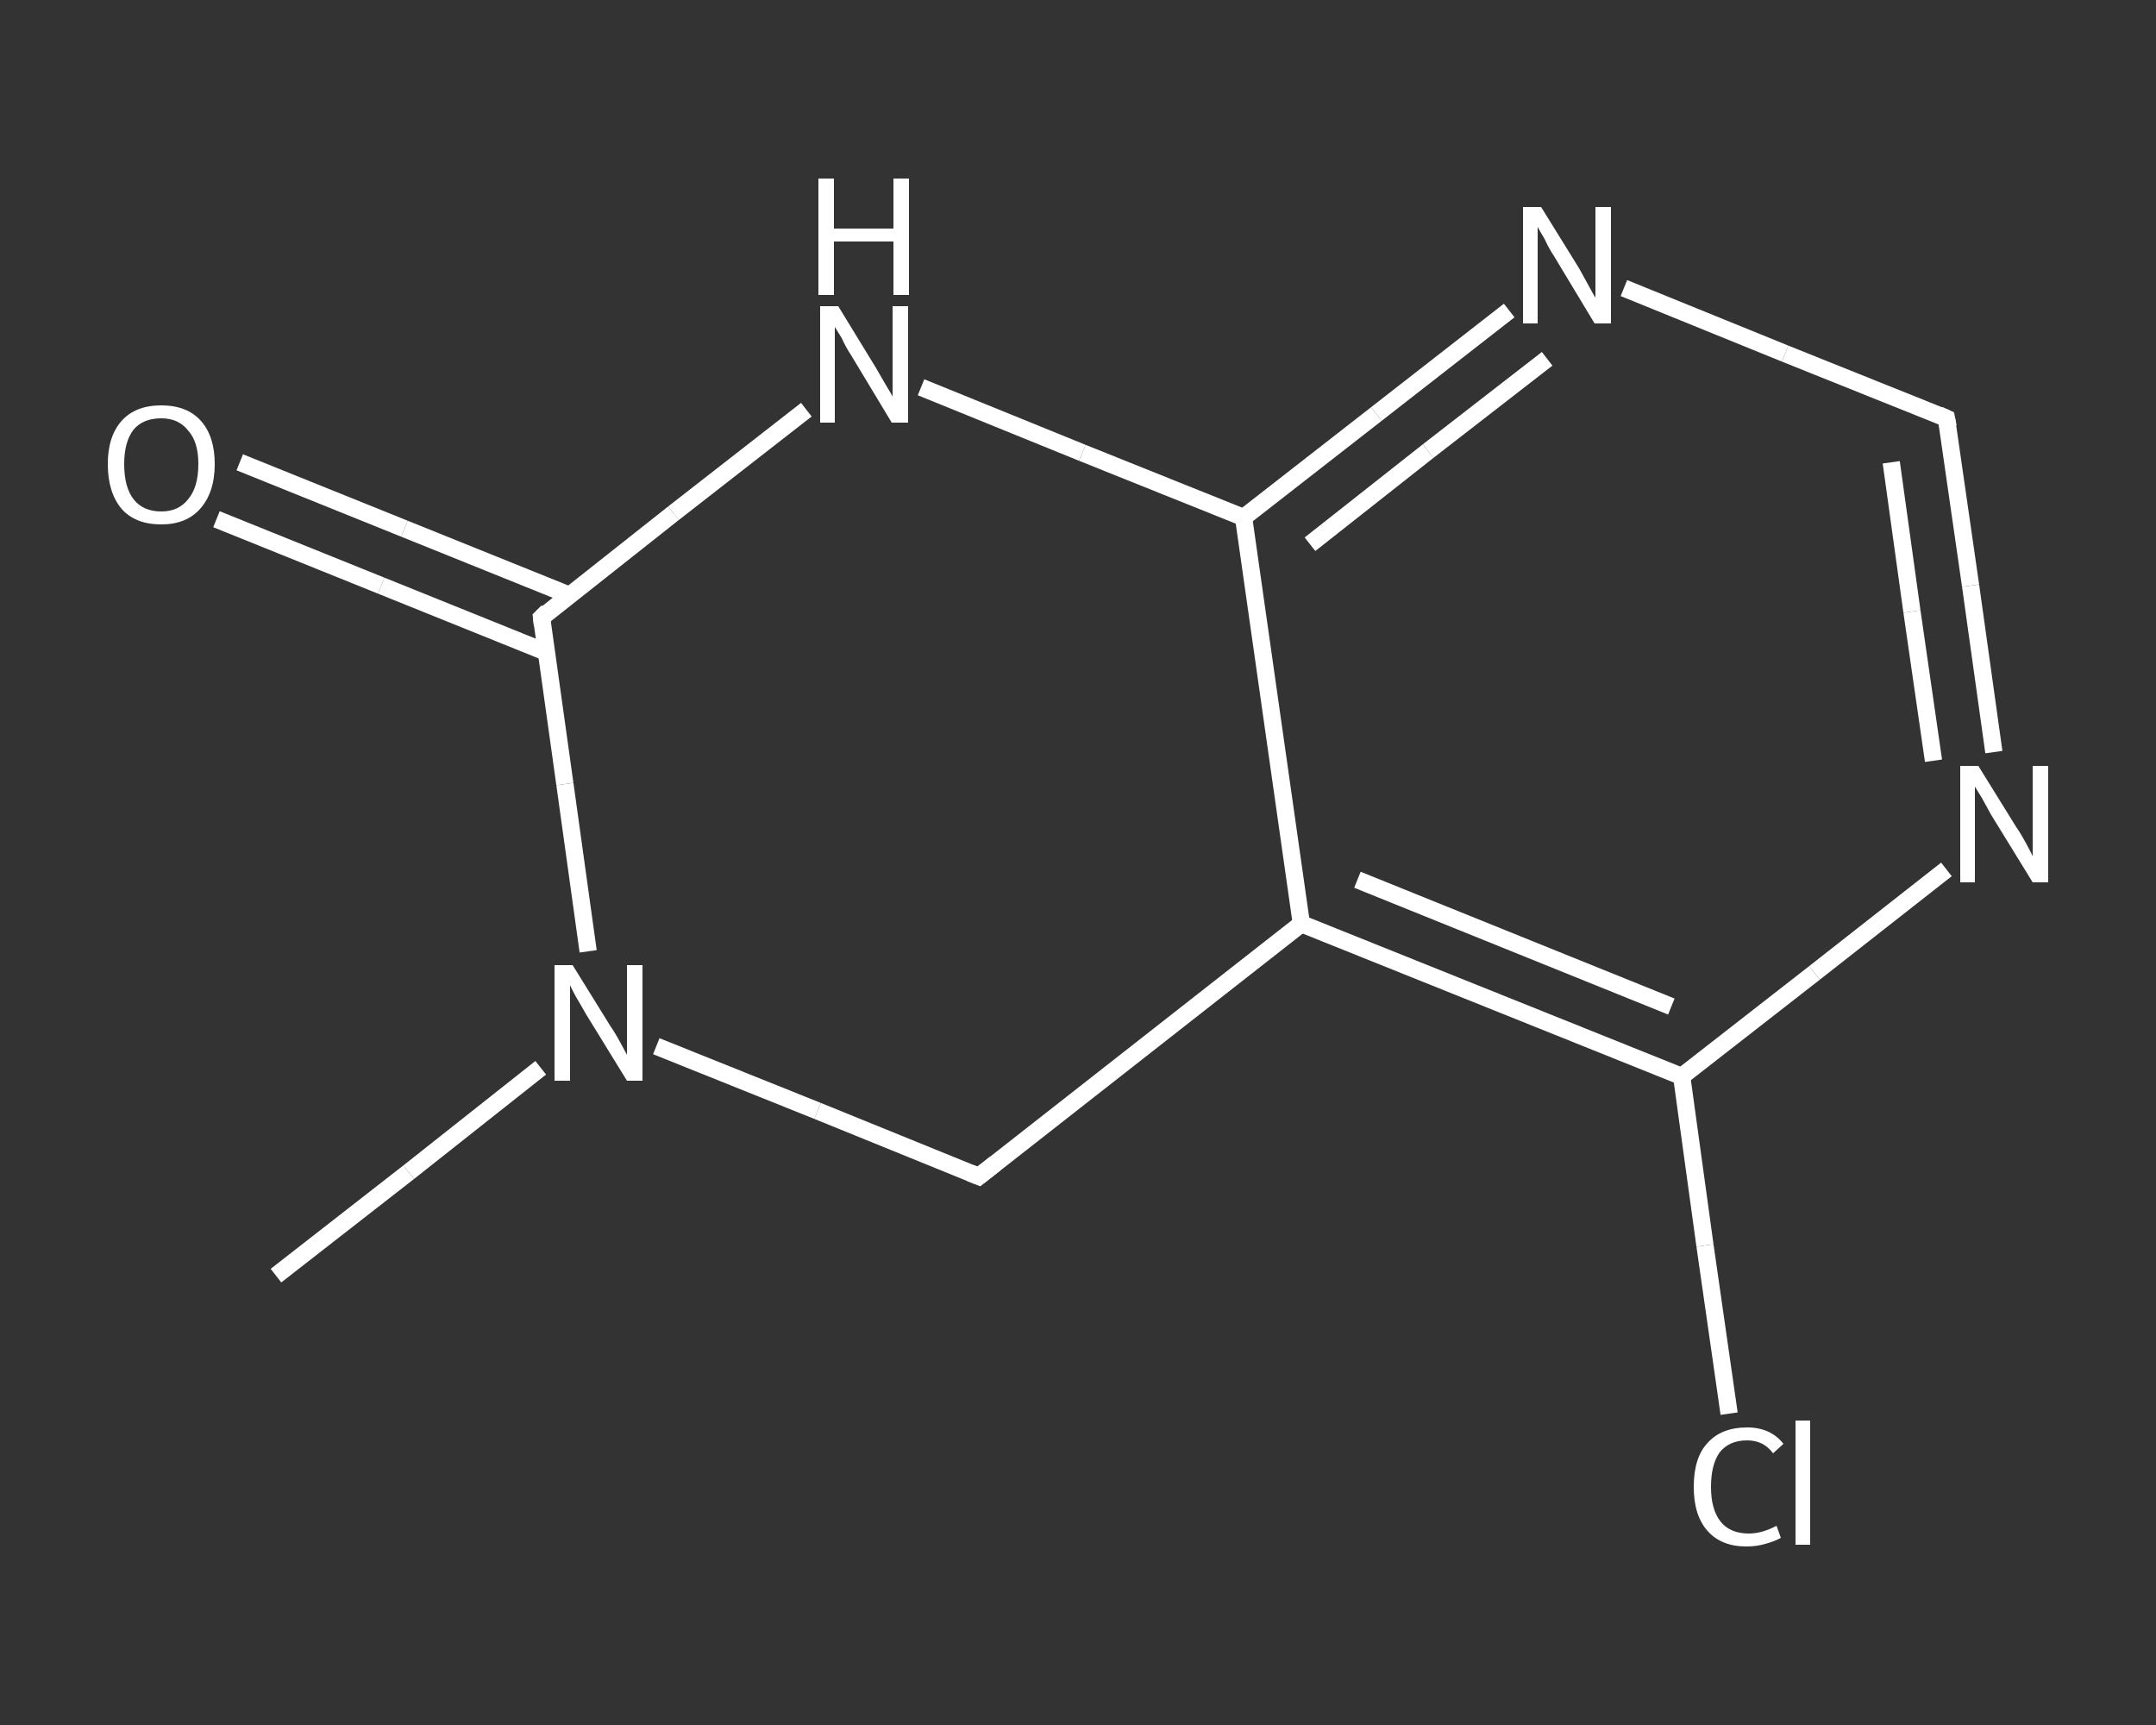 <?xml version='1.0' encoding='iso-8859-1'?>
<svg version='1.1' baseProfile='full'
              xmlns='http://www.w3.org/2000/svg'
                      xmlns:rdkit='http://www.rdkit.org/xml'
                      xmlns:xlink='http://www.w3.org/1999/xlink'
                  xml:space='preserve'
width='250px' height='200px' viewBox='0 0 250 200'>
<rect x="0" y="0" width="250" height="200" fill="#333333" stroke="none"/>
<!-- END OF HEADER -->
<rect style='opacity:1.0;fill:transparent;stroke:none' width='250.0' height='200.0' x='0.0' y='0.0'> </rect>
<path class='bond-0 atom-0 atom-1' d='M 32.0,147.9 L 47.4,135.9' style='fill:none;fill-rule:evenodd;stroke:#FFFFFF;stroke-width:2.0px;stroke-linecap:butt;stroke-linejoin:miter;stroke-opacity:1' />
<path class='bond-0 atom-0 atom-1' d='M 47.4,135.9 L 62.7,123.8' style='fill:none;fill-rule:evenodd;stroke:#FFFFFF;stroke-width:2.0px;stroke-linecap:butt;stroke-linejoin:miter;stroke-opacity:1' />
<path class='bond-1 atom-1 atom-2' d='M 76.1,121.3 L 94.8,128.8' style='fill:none;fill-rule:evenodd;stroke:#FFFFFF;stroke-width:2.0px;stroke-linecap:butt;stroke-linejoin:miter;stroke-opacity:1' />
<path class='bond-1 atom-1 atom-2' d='M 94.8,128.8 L 113.5,136.4' style='fill:none;fill-rule:evenodd;stroke:#FFFFFF;stroke-width:2.0px;stroke-linecap:butt;stroke-linejoin:miter;stroke-opacity:1' />
<path class='bond-2 atom-2 atom-3' d='M 113.5,136.4 L 150.9,107.1' style='fill:none;fill-rule:evenodd;stroke:#FFFFFF;stroke-width:2.0px;stroke-linecap:butt;stroke-linejoin:miter;stroke-opacity:1' />
<path class='bond-3 atom-3 atom-4' d='M 150.9,107.1 L 195.0,124.8' style='fill:none;fill-rule:evenodd;stroke:#FFFFFF;stroke-width:2.0px;stroke-linecap:butt;stroke-linejoin:miter;stroke-opacity:1' />
<path class='bond-3 atom-3 atom-4' d='M 157.4,102.0 L 193.8,116.7' style='fill:none;fill-rule:evenodd;stroke:#FFFFFF;stroke-width:2.0px;stroke-linecap:butt;stroke-linejoin:miter;stroke-opacity:1' />
<path class='bond-4 atom-4 atom-5' d='M 195.0,124.8 L 197.7,144.4' style='fill:none;fill-rule:evenodd;stroke:#FFFFFF;stroke-width:2.0px;stroke-linecap:butt;stroke-linejoin:miter;stroke-opacity:1' />
<path class='bond-4 atom-4 atom-5' d='M 197.7,144.4 L 200.5,163.9' style='fill:none;fill-rule:evenodd;stroke:#FFFFFF;stroke-width:2.0px;stroke-linecap:butt;stroke-linejoin:miter;stroke-opacity:1' />
<path class='bond-5 atom-4 atom-6' d='M 195.0,124.8 L 210.4,112.8' style='fill:none;fill-rule:evenodd;stroke:#FFFFFF;stroke-width:2.0px;stroke-linecap:butt;stroke-linejoin:miter;stroke-opacity:1' />
<path class='bond-5 atom-4 atom-6' d='M 210.4,112.8 L 225.7,100.8' style='fill:none;fill-rule:evenodd;stroke:#FFFFFF;stroke-width:2.0px;stroke-linecap:butt;stroke-linejoin:miter;stroke-opacity:1' />
<path class='bond-6 atom-6 atom-7' d='M 231.2,87.2 L 228.5,67.9' style='fill:none;fill-rule:evenodd;stroke:#FFFFFF;stroke-width:2.0px;stroke-linecap:butt;stroke-linejoin:miter;stroke-opacity:1' />
<path class='bond-6 atom-6 atom-7' d='M 228.5,67.9 L 225.7,48.5' style='fill:none;fill-rule:evenodd;stroke:#FFFFFF;stroke-width:2.0px;stroke-linecap:butt;stroke-linejoin:miter;stroke-opacity:1' />
<path class='bond-6 atom-6 atom-7' d='M 224.2,88.2 L 221.7,70.9' style='fill:none;fill-rule:evenodd;stroke:#FFFFFF;stroke-width:2.0px;stroke-linecap:butt;stroke-linejoin:miter;stroke-opacity:1' />
<path class='bond-6 atom-6 atom-7' d='M 221.7,70.9 L 219.3,53.6' style='fill:none;fill-rule:evenodd;stroke:#FFFFFF;stroke-width:2.0px;stroke-linecap:butt;stroke-linejoin:miter;stroke-opacity:1' />
<path class='bond-7 atom-7 atom-8' d='M 225.7,48.5 L 207.0,41.0' style='fill:none;fill-rule:evenodd;stroke:#FFFFFF;stroke-width:2.0px;stroke-linecap:butt;stroke-linejoin:miter;stroke-opacity:1' />
<path class='bond-7 atom-7 atom-8' d='M 207.0,41.0 L 188.3,33.4' style='fill:none;fill-rule:evenodd;stroke:#FFFFFF;stroke-width:2.0px;stroke-linecap:butt;stroke-linejoin:miter;stroke-opacity:1' />
<path class='bond-8 atom-8 atom-9' d='M 175.0,36.0 L 159.6,48.0' style='fill:none;fill-rule:evenodd;stroke:#FFFFFF;stroke-width:2.0px;stroke-linecap:butt;stroke-linejoin:miter;stroke-opacity:1' />
<path class='bond-8 atom-8 atom-9' d='M 159.6,48.0 L 144.2,60.0' style='fill:none;fill-rule:evenodd;stroke:#FFFFFF;stroke-width:2.0px;stroke-linecap:butt;stroke-linejoin:miter;stroke-opacity:1' />
<path class='bond-8 atom-8 atom-9' d='M 179.4,41.6 L 165.6,52.3' style='fill:none;fill-rule:evenodd;stroke:#FFFFFF;stroke-width:2.0px;stroke-linecap:butt;stroke-linejoin:miter;stroke-opacity:1' />
<path class='bond-8 atom-8 atom-9' d='M 165.6,52.3 L 151.9,63.1' style='fill:none;fill-rule:evenodd;stroke:#FFFFFF;stroke-width:2.0px;stroke-linecap:butt;stroke-linejoin:miter;stroke-opacity:1' />
<path class='bond-9 atom-9 atom-10' d='M 144.2,60.0 L 125.5,52.5' style='fill:none;fill-rule:evenodd;stroke:#FFFFFF;stroke-width:2.0px;stroke-linecap:butt;stroke-linejoin:miter;stroke-opacity:1' />
<path class='bond-9 atom-9 atom-10' d='M 125.5,52.5 L 106.8,44.9' style='fill:none;fill-rule:evenodd;stroke:#FFFFFF;stroke-width:2.0px;stroke-linecap:butt;stroke-linejoin:miter;stroke-opacity:1' />
<path class='bond-10 atom-10 atom-11' d='M 93.5,47.5 L 78.1,59.5' style='fill:none;fill-rule:evenodd;stroke:#FFFFFF;stroke-width:2.0px;stroke-linecap:butt;stroke-linejoin:miter;stroke-opacity:1' />
<path class='bond-10 atom-10 atom-11' d='M 78.1,59.5 L 62.8,71.6' style='fill:none;fill-rule:evenodd;stroke:#FFFFFF;stroke-width:2.0px;stroke-linecap:butt;stroke-linejoin:miter;stroke-opacity:1' />
<path class='bond-11 atom-11 atom-12' d='M 66.0,69.0 L 46.9,61.3' style='fill:none;fill-rule:evenodd;stroke:#FFFFFF;stroke-width:2.0px;stroke-linecap:butt;stroke-linejoin:miter;stroke-opacity:1' />
<path class='bond-11 atom-11 atom-12' d='M 46.9,61.3 L 27.8,53.6' style='fill:none;fill-rule:evenodd;stroke:#FFFFFF;stroke-width:2.0px;stroke-linecap:butt;stroke-linejoin:miter;stroke-opacity:1' />
<path class='bond-11 atom-11 atom-12' d='M 63.3,75.6 L 44.2,67.9' style='fill:none;fill-rule:evenodd;stroke:#FFFFFF;stroke-width:2.0px;stroke-linecap:butt;stroke-linejoin:miter;stroke-opacity:1' />
<path class='bond-11 atom-11 atom-12' d='M 44.2,67.9 L 25.1,60.2' style='fill:none;fill-rule:evenodd;stroke:#FFFFFF;stroke-width:2.0px;stroke-linecap:butt;stroke-linejoin:miter;stroke-opacity:1' />
<path class='bond-12 atom-11 atom-1' d='M 62.8,71.6 L 65.5,90.9' style='fill:none;fill-rule:evenodd;stroke:#FFFFFF;stroke-width:2.0px;stroke-linecap:butt;stroke-linejoin:miter;stroke-opacity:1' />
<path class='bond-12 atom-11 atom-1' d='M 65.5,90.9 L 68.2,110.3' style='fill:none;fill-rule:evenodd;stroke:#FFFFFF;stroke-width:2.0px;stroke-linecap:butt;stroke-linejoin:miter;stroke-opacity:1' />
<path class='bond-13 atom-9 atom-3' d='M 144.2,60.0 L 150.9,107.1' style='fill:none;fill-rule:evenodd;stroke:#FFFFFF;stroke-width:2.0px;stroke-linecap:butt;stroke-linejoin:miter;stroke-opacity:1' />
<path d='M 112.5,136.0 L 113.5,136.4 L 115.4,134.9' style='fill:none;stroke:#FFFFFF;stroke-width:2.0px;stroke-linecap:butt;stroke-linejoin:miter;stroke-opacity:1;' />
<path d='M 225.9,49.5 L 225.7,48.5 L 224.8,48.1' style='fill:none;stroke:#FFFFFF;stroke-width:2.0px;stroke-linecap:butt;stroke-linejoin:miter;stroke-opacity:1;' />
<path d='M 63.5,70.9 L 62.8,71.6 L 62.9,72.5' style='fill:none;stroke:#FFFFFF;stroke-width:2.0px;stroke-linecap:butt;stroke-linejoin:miter;stroke-opacity:1;' />
<path class='atom-1' d='M 66.4 111.9
L 70.8 119.0
Q 71.3 119.7, 72.0 121.0
Q 72.7 122.3, 72.7 122.3
L 72.7 111.9
L 74.5 111.9
L 74.5 125.3
L 72.7 125.3
L 67.9 117.5
Q 67.4 116.6, 66.8 115.6
Q 66.2 114.5, 66.1 114.2
L 66.1 125.3
L 64.3 125.3
L 64.3 111.9
L 66.4 111.9
' fill='#FFFFFF'/>
<path class='atom-5' d='M 196.4 172.4
Q 196.4 169.0, 198.0 167.3
Q 199.6 165.5, 202.6 165.5
Q 205.3 165.5, 206.8 167.4
L 205.6 168.5
Q 204.5 167.0, 202.6 167.0
Q 200.5 167.0, 199.4 168.4
Q 198.4 169.8, 198.4 172.4
Q 198.4 175.0, 199.5 176.4
Q 200.6 177.8, 202.8 177.8
Q 204.3 177.8, 206.0 176.9
L 206.5 178.3
Q 205.8 178.7, 204.7 179.0
Q 203.7 179.3, 202.5 179.3
Q 199.6 179.3, 198.0 177.5
Q 196.4 175.7, 196.4 172.4
' fill='#FFFFFF'/>
<path class='atom-5' d='M 208.2 164.7
L 209.9 164.7
L 209.9 179.1
L 208.2 179.1
L 208.2 164.7
' fill='#FFFFFF'/>
<path class='atom-6' d='M 229.4 88.8
L 233.8 95.9
Q 234.3 96.6, 235.0 97.9
Q 235.7 99.2, 235.7 99.3
L 235.7 88.8
L 237.5 88.8
L 237.5 102.3
L 235.7 102.3
L 230.9 94.5
Q 230.4 93.6, 229.8 92.5
Q 229.2 91.5, 229.0 91.2
L 229.0 102.3
L 227.3 102.3
L 227.3 88.8
L 229.4 88.8
' fill='#FFFFFF'/>
<path class='atom-8' d='M 178.7 24.0
L 183.1 31.1
Q 183.5 31.8, 184.2 33.1
Q 184.9 34.4, 185.0 34.5
L 185.0 24.0
L 186.8 24.0
L 186.8 37.5
L 184.9 37.5
L 180.2 29.7
Q 179.6 28.8, 179.1 27.7
Q 178.5 26.7, 178.3 26.3
L 178.3 37.5
L 176.6 37.5
L 176.6 24.0
L 178.7 24.0
' fill='#FFFFFF'/>
<path class='atom-10' d='M 97.2 35.5
L 101.6 42.7
Q 102.0 43.4, 102.7 44.6
Q 103.5 45.9, 103.5 46.0
L 103.5 35.5
L 105.3 35.5
L 105.3 49.0
L 103.4 49.0
L 98.7 41.2
Q 98.1 40.3, 97.6 39.2
Q 97.0 38.2, 96.8 37.9
L 96.8 49.0
L 95.1 49.0
L 95.1 35.5
L 97.2 35.5
' fill='#FFFFFF'/>
<path class='atom-10' d='M 94.9 20.7
L 96.7 20.7
L 96.7 26.5
L 103.6 26.5
L 103.6 20.7
L 105.4 20.7
L 105.4 34.2
L 103.6 34.2
L 103.6 28.0
L 96.7 28.0
L 96.7 34.2
L 94.9 34.2
L 94.9 20.7
' fill='#FFFFFF'/>
<path class='atom-12' d='M 12.5 53.8
Q 12.5 50.6, 14.1 48.8
Q 15.7 47.0, 18.7 47.0
Q 21.7 47.0, 23.3 48.8
Q 24.9 50.6, 24.9 53.8
Q 24.9 57.1, 23.2 59.0
Q 21.6 60.8, 18.7 60.8
Q 15.7 60.8, 14.1 59.0
Q 12.5 57.1, 12.5 53.8
M 18.7 59.3
Q 20.7 59.3, 21.8 57.9
Q 23.0 56.5, 23.0 53.8
Q 23.0 51.2, 21.8 49.9
Q 20.7 48.5, 18.7 48.5
Q 16.6 48.5, 15.5 49.8
Q 14.4 51.2, 14.4 53.8
Q 14.4 56.5, 15.5 57.9
Q 16.6 59.3, 18.7 59.3
' fill='#FFFFFF'/>
</svg>
